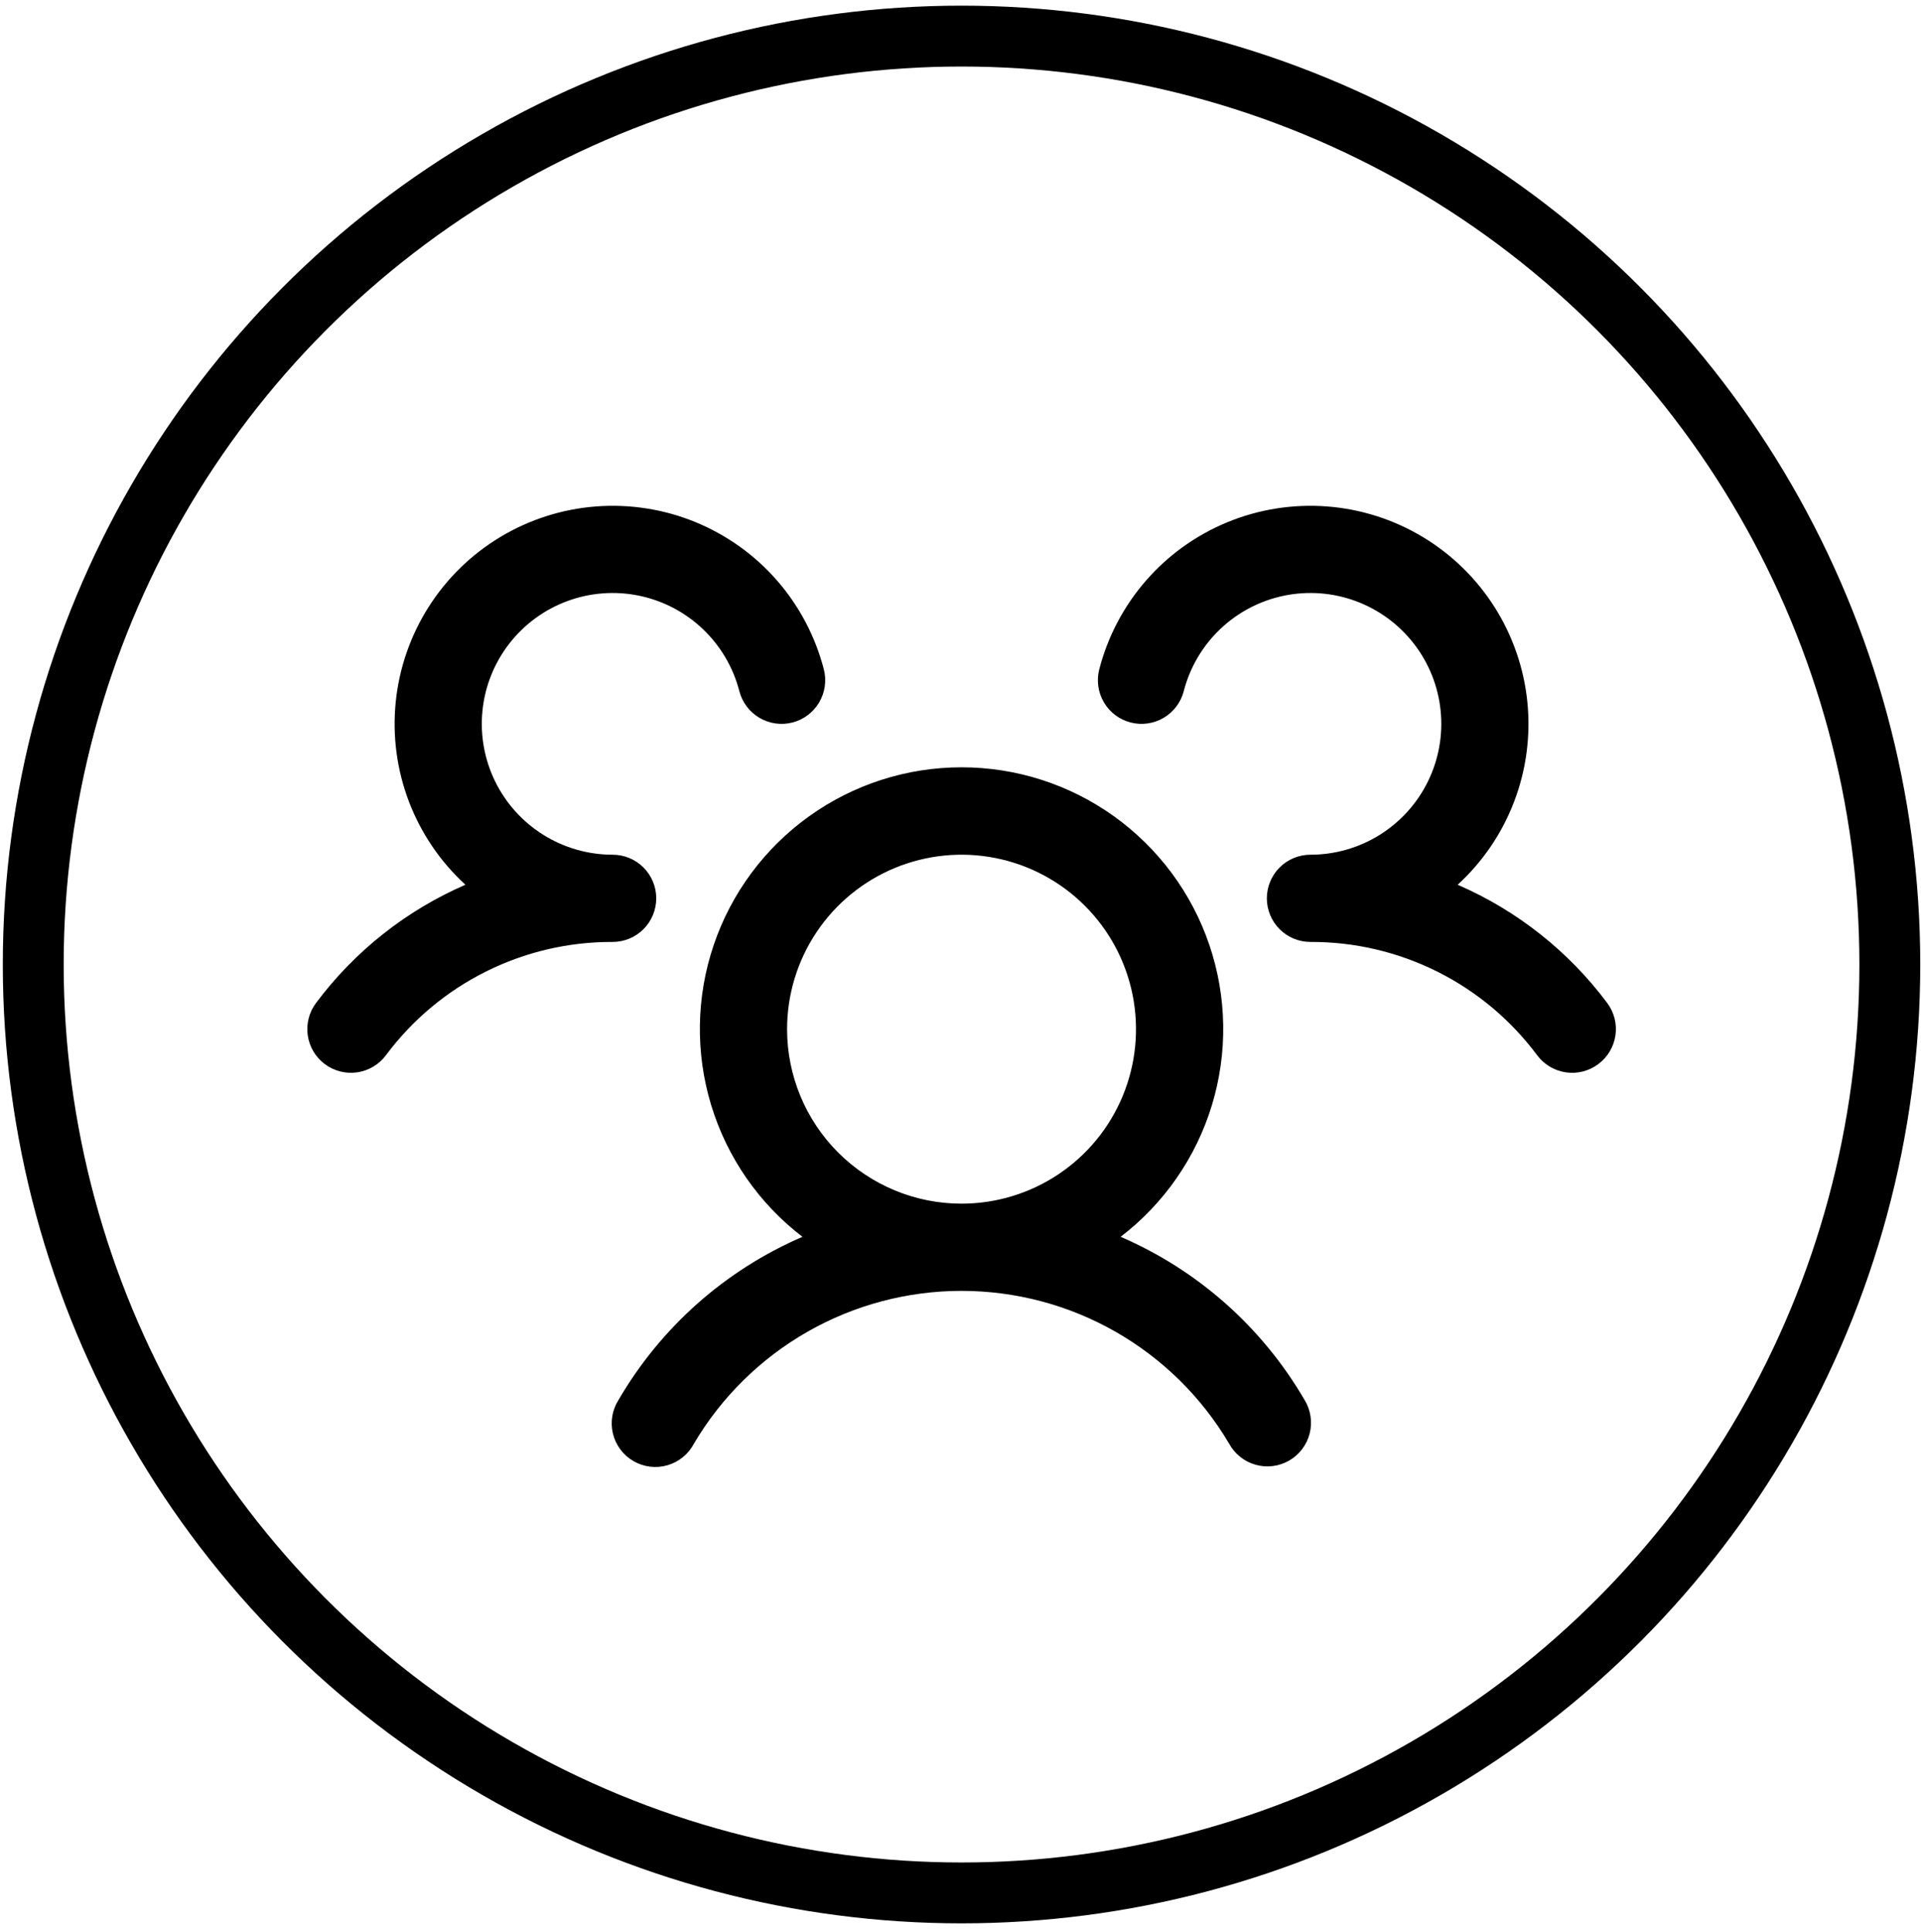 <svg width="175" height="176" viewBox="0 0 175 176" fill="none" xmlns="http://www.w3.org/2000/svg">
<circle cx="87.594" cy="87.854" r="84.566" stroke="#FF9600" style="stroke:#FF9600;stroke:color(display-p3 1 0.588 0);stroke-opacity:1;" stroke-width="5.545"/>
<path d="M145.604 96.924C145.186 97.237 144.711 97.465 144.206 97.595C143.701 97.724 143.175 97.753 142.658 97.679C142.142 97.605 141.645 97.43 141.196 97.165C140.747 96.899 140.354 96.547 140.041 96.13C137.647 92.911 134.53 90.299 130.941 88.505C127.352 86.71 123.393 85.784 119.381 85.799C118.327 85.799 117.316 85.381 116.571 84.636C115.826 83.89 115.408 82.88 115.408 81.826C115.408 80.772 115.826 79.762 116.571 79.017C117.316 78.272 118.327 77.853 119.381 77.853C121.61 77.853 123.795 77.227 125.686 76.048C127.578 74.868 129.101 73.182 130.082 71.18C131.064 69.178 131.464 66.942 131.238 64.724C131.012 62.506 130.168 60.396 128.803 58.634C127.437 56.871 125.605 55.527 123.514 54.754C121.423 53.98 119.158 53.809 116.974 54.259C114.791 54.709 112.777 55.762 111.162 57.299C109.547 58.836 108.396 60.795 107.839 62.953C107.708 63.459 107.479 63.934 107.165 64.351C106.852 64.768 106.459 65.119 106.009 65.384C105.559 65.649 105.062 65.823 104.545 65.896C104.028 65.969 103.502 65.939 102.996 65.809C102.491 65.679 102.016 65.45 101.599 65.136C101.182 64.822 100.831 64.429 100.566 63.979C100.3 63.53 100.126 63.032 100.053 62.515C99.981 61.998 100.01 61.472 100.141 60.967C100.914 57.974 102.376 55.202 104.409 52.873C106.442 50.544 108.99 48.722 111.852 47.551C114.713 46.38 117.808 45.894 120.891 46.13C123.973 46.365 126.958 47.318 129.608 48.91C132.258 50.503 134.5 52.692 136.155 55.303C137.809 57.914 138.832 60.876 139.141 63.952C139.45 67.028 139.037 70.134 137.934 73.022C136.832 75.91 135.07 78.502 132.79 80.589C138.193 82.929 142.889 86.641 146.413 91.357C146.726 91.775 146.954 92.251 147.083 92.758C147.211 93.264 147.239 93.791 147.164 94.308C147.089 94.826 146.912 95.323 146.644 95.772C146.377 96.221 146.023 96.612 145.604 96.924ZM118.844 127.518C119.122 127.97 119.306 128.473 119.385 128.998C119.465 129.523 119.439 130.058 119.309 130.572C119.178 131.086 118.946 131.569 118.626 131.992C118.306 132.416 117.904 132.77 117.445 133.036C116.985 133.301 116.477 133.472 115.951 133.538C115.424 133.603 114.89 133.563 114.379 133.419C113.869 133.275 113.392 133.031 112.978 132.699C112.563 132.368 112.219 131.957 111.966 131.491C109.463 127.254 105.898 123.743 101.624 121.304C97.35 118.865 92.514 117.582 87.593 117.582C82.671 117.582 77.835 118.865 73.561 121.304C69.287 123.743 65.723 127.254 63.219 131.491C62.971 131.966 62.629 132.386 62.215 132.725C61.8 133.064 61.321 133.316 60.806 133.465C60.291 133.615 59.752 133.658 59.22 133.594C58.688 133.529 58.175 133.357 57.711 133.089C57.247 132.821 56.842 132.462 56.52 132.033C56.199 131.604 55.967 131.115 55.84 130.595C55.712 130.074 55.691 129.533 55.778 129.005C55.865 128.476 56.058 127.97 56.346 127.518C60.198 120.899 66.071 115.691 73.103 112.658C69.146 109.629 66.238 105.436 64.788 100.668C63.338 95.901 63.418 90.799 65.017 86.079C66.616 81.359 69.654 77.26 73.704 74.356C77.754 71.452 82.612 69.891 87.595 69.891C92.578 69.891 97.436 71.452 101.486 74.356C105.536 77.26 108.574 81.359 110.173 86.079C111.773 90.799 111.853 95.901 110.402 100.668C108.952 105.436 106.044 109.629 102.087 112.658C109.119 115.691 114.992 120.899 118.844 127.518ZM87.595 109.638C90.738 109.638 93.811 108.706 96.425 106.96C99.038 105.214 101.075 102.732 102.278 99.828C103.481 96.924 103.796 93.728 103.183 90.645C102.569 87.562 101.056 84.73 98.833 82.508C96.61 80.285 93.779 78.772 90.696 78.158C87.613 77.545 84.417 77.86 81.513 79.063C78.609 80.266 76.127 82.303 74.381 84.916C72.634 87.53 71.702 90.602 71.702 93.746C71.702 97.961 73.377 102.003 76.357 104.984C79.338 107.964 83.38 109.638 87.595 109.638ZM59.783 81.826C59.783 80.772 59.364 79.762 58.619 79.017C57.874 78.272 56.863 77.853 55.809 77.853C53.58 77.853 51.396 77.227 49.504 76.048C47.612 74.868 46.089 73.182 45.108 71.18C44.127 69.178 43.726 66.942 43.953 64.724C44.179 62.506 45.022 60.396 46.388 58.634C47.753 56.871 49.585 55.527 51.676 54.754C53.767 53.98 56.033 53.809 58.216 54.259C60.4 54.709 62.413 55.762 64.028 57.299C65.643 58.836 66.794 60.795 67.352 62.953C67.615 63.974 68.273 64.849 69.181 65.384C70.09 65.92 71.173 66.073 72.194 65.809C73.215 65.546 74.089 64.888 74.625 63.979C75.16 63.071 75.313 61.988 75.05 60.967C74.276 57.974 72.815 55.202 70.782 52.873C68.749 50.544 66.2 48.722 63.339 47.551C60.477 46.38 57.382 45.894 54.3 46.13C51.217 46.365 48.232 47.318 45.582 48.91C42.932 50.503 40.691 52.692 39.036 55.303C37.381 57.914 36.358 60.876 36.049 63.952C35.74 67.028 36.153 70.134 37.256 73.022C38.358 75.91 40.12 78.502 42.4 80.589C37.003 82.931 32.312 86.643 28.792 91.357C28.478 91.774 28.25 92.249 28.12 92.755C27.991 93.26 27.962 93.787 28.035 94.303C28.109 94.82 28.284 95.317 28.549 95.767C28.815 96.216 29.166 96.608 29.584 96.922C30.001 97.235 30.476 97.463 30.982 97.593C31.488 97.723 32.014 97.752 32.53 97.678C33.047 97.605 33.544 97.43 33.994 97.164C34.443 96.899 34.836 96.547 35.149 96.13C37.544 92.911 40.661 90.299 44.249 88.505C47.838 86.71 51.797 85.784 55.809 85.799C56.863 85.799 57.874 85.381 58.619 84.636C59.364 83.89 59.783 82.88 59.783 81.826Z" fill="#FF9600" style="fill:#FF9600;fill:color(display-p3 1 0.588 0);fill-opacity:1;"/>
</svg>
